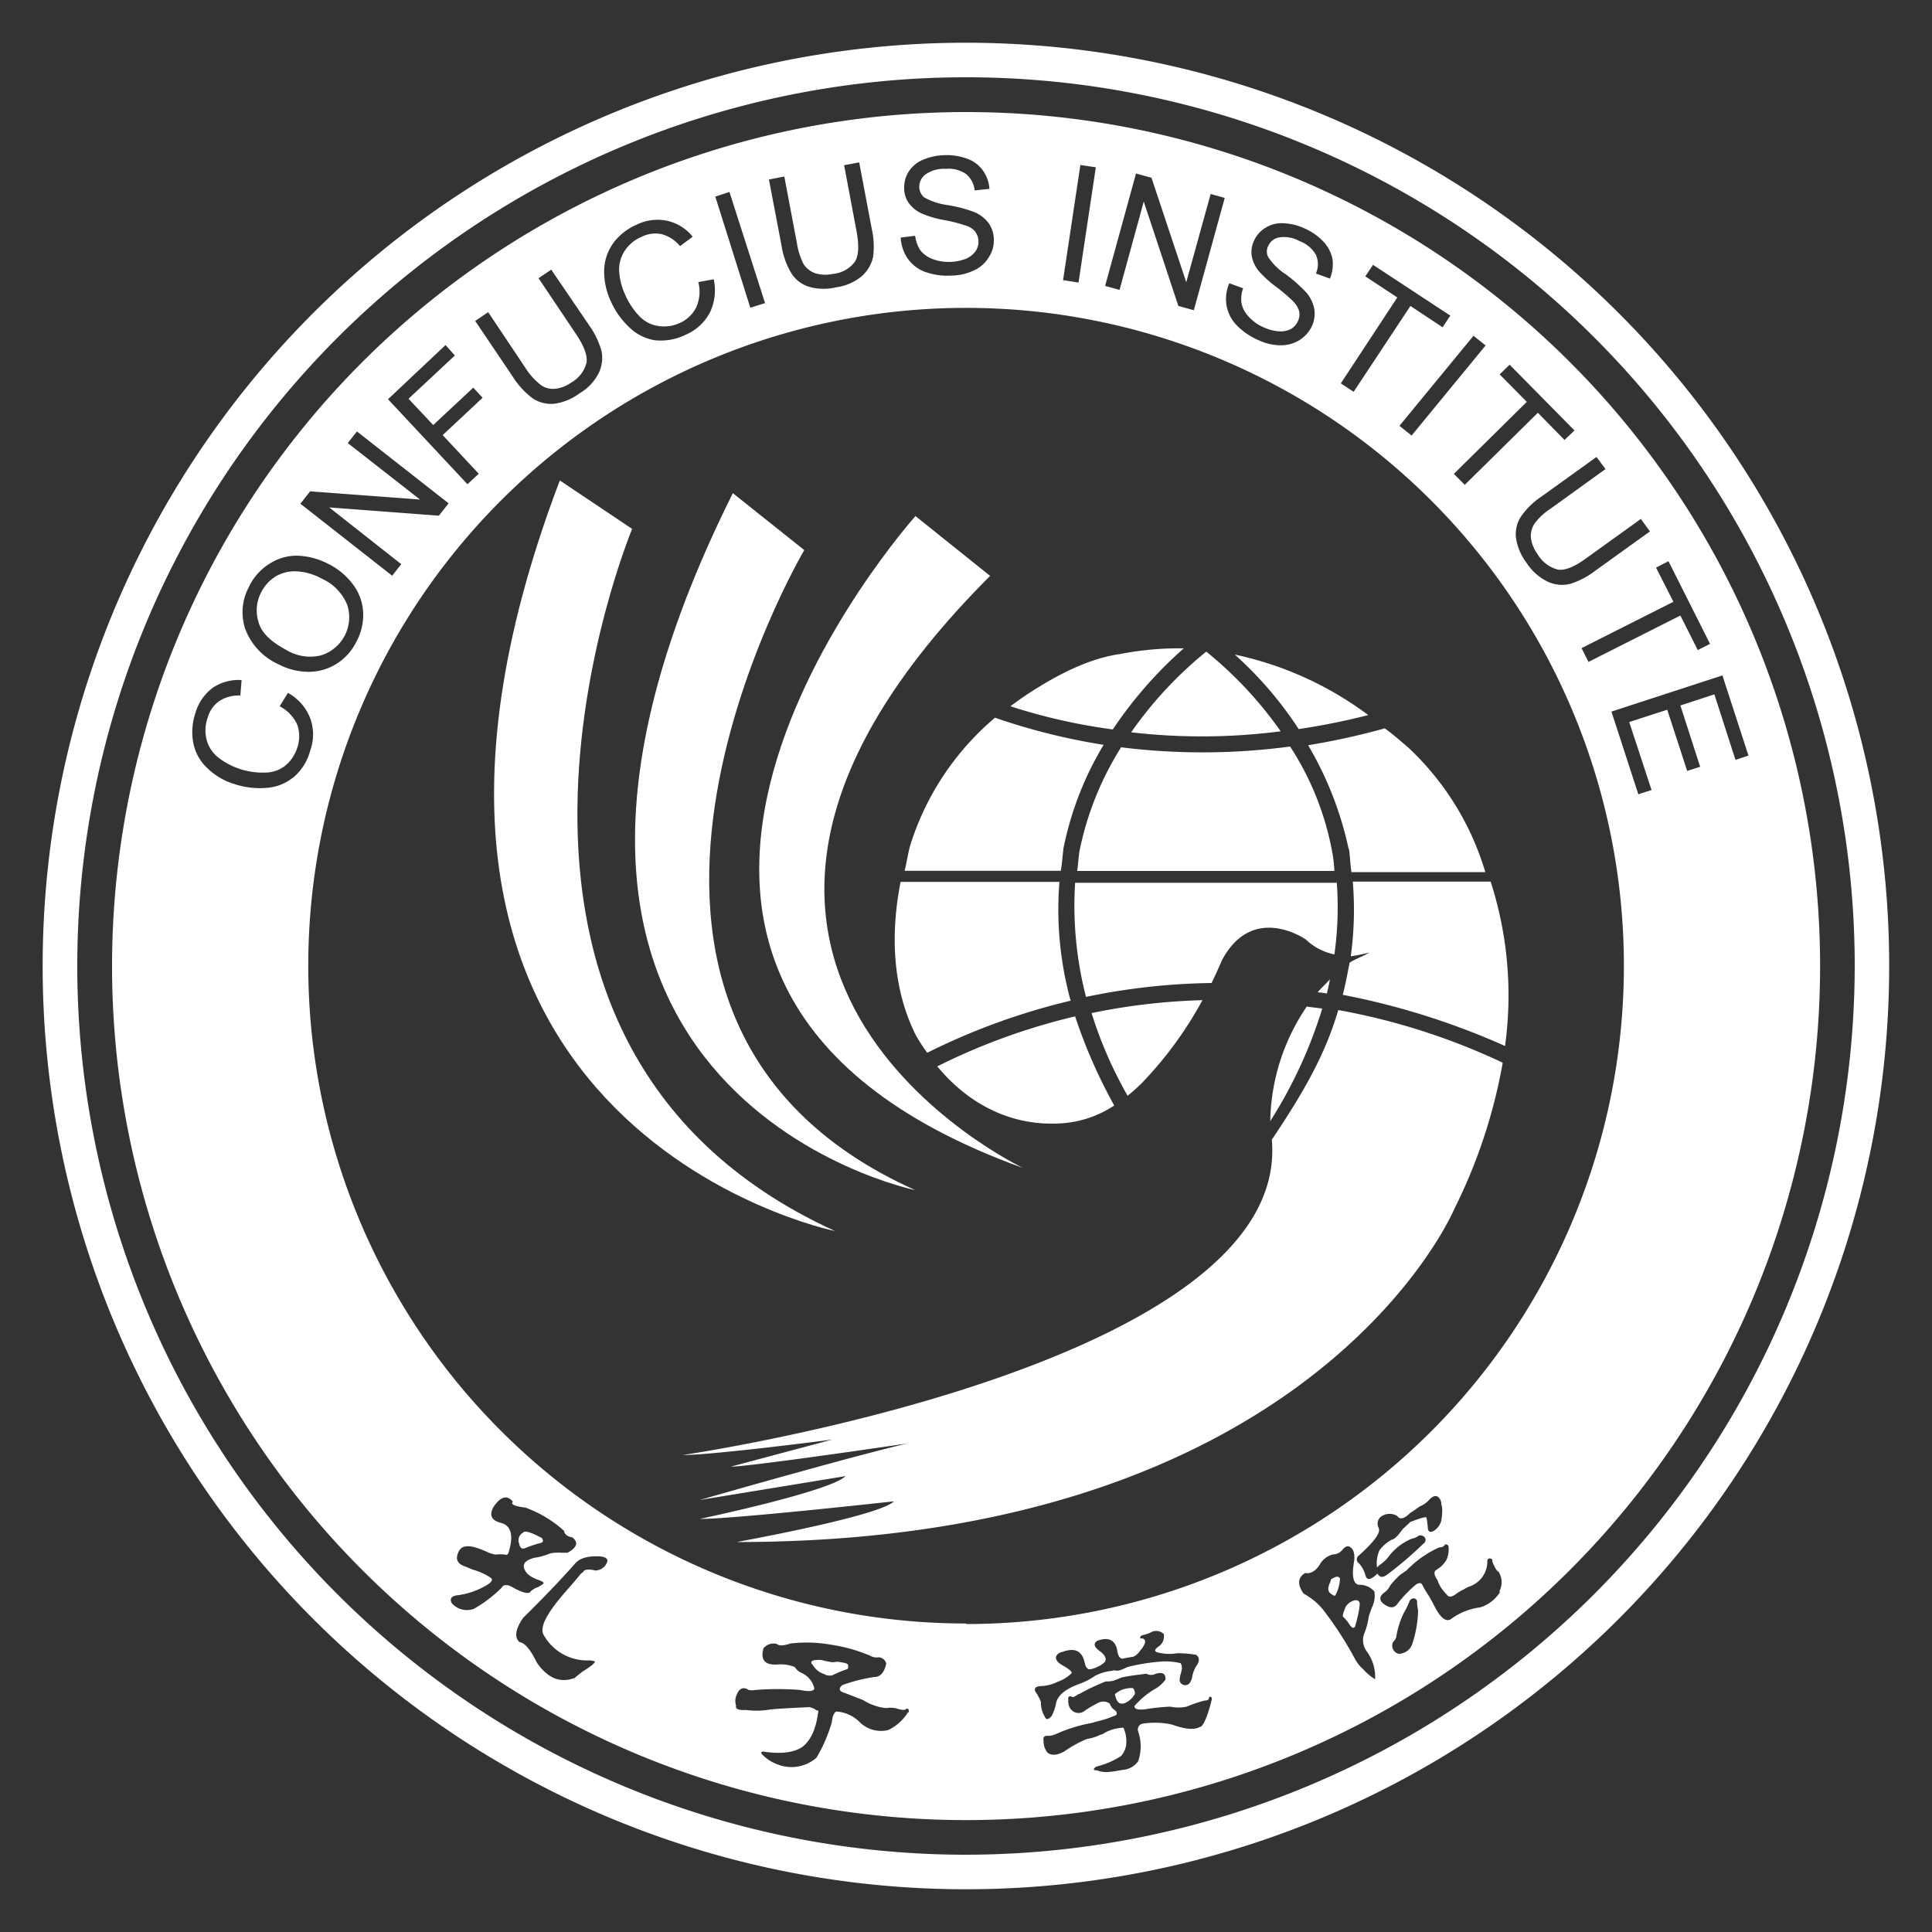 <?xml version="1.0" encoding="UTF-8"?>
<svg xmlns="http://www.w3.org/2000/svg" id="Layer_1" data-name="Layer 1" viewBox="0 0 250 250">
  <rect x="0" y="0" width="250" height="250" fill="#333333" stroke="none"/>
  <defs>
    <style>.cls-1{fill:#fff;}</style>
  </defs>
  <path class="cls-1" d="M125,14.5A110.51,110.51,0,1,0,235.52,125,110.5,110.5,0,0,0,125,14.5M215.9,72.62l5.38,10.7-1.59.8-2.25-4.47-11.89,6-.9-1.78,11.89-6-2.25-4.42ZM207.75,60.7l-7.06,5.09a8,8,0,0,0-2.15,2,3,3,0,0,0-.44,1.86,4.7,4.7,0,0,0,.86,2.06,4.3,4.3,0,0,0,2.65,2c.92.13,2.15-.37,3.67-1.49l7.05-5.07,1.17,1.62-7.06,5.07a10.44,10.44,0,0,1-3.24,1.71,4.42,4.42,0,0,1-2.83-.24,6.63,6.63,0,0,1-2.77-2.39,7.07,7.07,0,0,1-1.42-3.24,4.16,4.16,0,0,1,.6-2.79,10,10,0,0,1,2.72-2.66l7.09-5.1ZM195.34,47.19l8.4,8.51-1.29,1.23L199,53.41l-9.46,9.33-1.41-1.42L197.57,52l-3.51-3.55Zm-3.1-2.49-9.58,11.66-1.57-1.26,9.58-11.65Zm-15.57-8.94,1-1.49,10,6.57-1,1.51-4.16-2.76L175.16,50.7l-1.66-1.09,7.31-11.12Zm-17.59.9,1.78.64a4,4,0,0,0-.21,1.93,3.44,3.44,0,0,0,.9,1.71,5.46,5.46,0,0,0,1.91,1.39,5.65,5.65,0,0,0,2,.54,2.86,2.86,0,0,0,1.57-.29,2.19,2.19,0,0,0,.91-1,2.08,2.08,0,0,0,.17-1.31,3.19,3.19,0,0,0-.88-1.38,22.72,22.72,0,0,0-2.11-1.79A14.05,14.05,0,0,1,162.82,35a4.33,4.33,0,0,1-.86-1.94,3.48,3.48,0,0,1,.32-1.94,3.73,3.73,0,0,1,1.48-1.65,3.89,3.89,0,0,1,2.32-.58,7,7,0,0,1,2.75.68,7.47,7.47,0,0,1,2.46,1.74,4.55,4.55,0,0,1,1.14,2.26,4.84,4.84,0,0,1-.34,2.48l-1.81-.66a3,3,0,0,0,0-2.41,3.94,3.94,0,0,0-2.08-1.76,4.12,4.12,0,0,0-2.68-.5,1.9,1.9,0,0,0-1.41,1.1,1.55,1.55,0,0,0,0,1.45,7.66,7.66,0,0,0,2.29,2.24A20.19,20.19,0,0,1,169,37.81,4.5,4.5,0,0,1,170.07,40a3.87,3.87,0,0,1-.31,2.21A4.43,4.43,0,0,1,168.17,44a4.59,4.59,0,0,1-2.5.68,6.85,6.85,0,0,1-2.88-.69,8.75,8.75,0,0,1-2.86-2,4.88,4.88,0,0,1-1.23-2.55,5.1,5.1,0,0,1,.38-2.81M147,22.45l2,.55,4.5,13.52,3.16-11.42,1.82.51-4,14.53-2-.55L148,26.08l-3.13,11.43L143,37Zm-7.2-1.1,2,.3-2.24,14.91-2-.31ZM126.23,30a2.72,2.72,0,0,0-1.39-.85,19.44,19.44,0,0,0-2.7-.68,13.06,13.06,0,0,1-2.93-.87,4.3,4.3,0,0,1-1.64-1.36,3.3,3.3,0,0,1-.57-1.87,3.81,3.81,0,0,1,.57-2.14,4,4,0,0,1,1.88-1.56,7.39,7.39,0,0,1,2.76-.59,7.48,7.48,0,0,1,3,.48,4.13,4.13,0,0,1,2,1.54,4.44,4.44,0,0,1,.82,2.34l-1.91.2A3.19,3.19,0,0,0,125,22.51a4,4,0,0,0-2.64-.66,4.1,4.1,0,0,0-2.61.73,2,2,0,0,0-.8,1.62,1.84,1.84,0,0,0,.62,1.33,8.37,8.37,0,0,0,3,1,17.55,17.55,0,0,1,3.36.86,4.42,4.42,0,0,1,2,1.49A3.64,3.64,0,0,1,128.6,31a3.83,3.83,0,0,1-.64,2.27A4.23,4.23,0,0,1,126,35a6.87,6.87,0,0,1-2.91.66,8.47,8.47,0,0,1-3.44-.5,4.75,4.75,0,0,1-2.23-1.75,5.29,5.29,0,0,1-.87-2.67l1.87-.23a4.58,4.58,0,0,0,.65,1.85,3.57,3.57,0,0,0,1.56,1.14,5.8,5.8,0,0,0,2.33.39,6.31,6.31,0,0,0,2-.39,3,3,0,0,0,1.28-1,2.07,2.07,0,0,0,.37-1.29,1.91,1.91,0,0,0-.44-1.23m-24.68-7.14,1.62,8.57a9.4,9.4,0,0,0,.87,2.77,3,3,0,0,0,1.52,1.18,4.45,4.45,0,0,0,2.23.09,4,4,0,0,0,2.89-1.58c.49-.76.56-2.06.22-3.93l-1.61-8.56,1.95-.37,1.62,8.57a10.41,10.41,0,0,1,.18,3.64,4.62,4.62,0,0,1-1.44,2.49,6.43,6.43,0,0,1-3.31,1.46,6.94,6.94,0,0,1-3.54-.06,4.16,4.16,0,0,1-2.27-1.72,9.8,9.8,0,0,1-1.29-3.61l-1.63-8.55Zm-7.1,2L99,39.22l-1.91.6L92.56,25.44Zm-15,6.56a7.56,7.56,0,0,1,3-2.33,6.08,6.08,0,0,1,3.94-.5,5.85,5.85,0,0,1,3.3,2.06L88,31.85a4.69,4.69,0,0,0-2.38-1.55,4,4,0,0,0-2.59.34,4.89,4.89,0,0,0-2.31,2,4.41,4.41,0,0,0-.58,2.71,8.59,8.59,0,0,0,.77,2.82A9.49,9.49,0,0,0,82.82,41a4.24,4.24,0,0,0,2.47,1.2,4.84,4.84,0,0,0,2.64-.39,4.39,4.39,0,0,0,2.17-2.05,5,5,0,0,0,.26-3.26l2-.36a6.69,6.69,0,0,1-.52,4.34,6.38,6.38,0,0,1-3.1,2.83,7.35,7.35,0,0,1-4,.72,6.08,6.08,0,0,1-3.31-1.68A10.1,10.1,0,0,1,79.05,39a9,9,0,0,1-.87-4.11,6.28,6.28,0,0,1,1.23-3.5m-16.24,9L68,47.62a8.49,8.49,0,0,0,2,2.21,2.69,2.69,0,0,0,1.82.48,4.32,4.32,0,0,0,2.08-.8,4.1,4.1,0,0,0,2-2.59c.13-.9-.31-2.14-1.37-3.7L69.69,36l1.64-1.11,4.91,7.21a10.9,10.9,0,0,1,1.59,3.29,4.54,4.54,0,0,1-.34,2.85A6.34,6.34,0,0,1,75,50.89a7.07,7.07,0,0,1-3.25,1.35,4.28,4.28,0,0,1-2.8-.68,10.45,10.45,0,0,1-2.59-2.81l-4.87-7.22Zm-5.52,4.26L58.86,46l-6,5.6L56.06,55l5.18-4.84,1.21,1.31-5.17,4.83,4.67,5-1.46,1.36-10.28-11ZM40.13,63.58l14.22,1.06L45,57.33l1.19-1.5,11.86,9.3-1.26,1.6L42.6,65.66,51.92,73l-1.17,1.5L38.87,65.18ZM32.29,75.77a7.12,7.12,0,0,1,2.65-2.86,6.43,6.43,0,0,1,3.66-1,9.31,9.31,0,0,1,4,1.12,8.81,8.81,0,0,1,3.18,2.74A6.49,6.49,0,0,1,47,79.42a7.37,7.37,0,0,1-.91,3.67A7.05,7.05,0,0,1,43.38,86a6.77,6.77,0,0,1-3.67.93,8.52,8.52,0,0,1-3.73-1,8.13,8.13,0,0,1-4.24-4.53,6.87,6.87,0,0,1,.55-5.59m5.63,24.8a6.07,6.07,0,0,1-3.43,1.34,10.5,10.5,0,0,1-4.09-.47,8.6,8.6,0,0,1-3.63-2.14A6,6,0,0,1,25,96.07a7.66,7.66,0,0,1,.27-3.76A6.25,6.25,0,0,1,27.53,89,6,6,0,0,1,31.26,88l-.16,2a4.63,4.63,0,0,0-2.73.72,3.9,3.9,0,0,0-1.5,2.16,4.88,4.88,0,0,0-.09,3,4.34,4.34,0,0,0,1.62,2.26A9.23,9.23,0,0,0,31,99.49a9.38,9.38,0,0,0,3.36.48A4.18,4.18,0,0,0,37,99a4.92,4.92,0,0,0,1.46-2.23,4.53,4.53,0,0,0,0-3,5.07,5.07,0,0,0-2.27-2.38l1.07-1.73a6.36,6.36,0,0,1,2.88,3.28,6.08,6.08,0,0,1,0,4.19,6.85,6.85,0,0,1-2.18,3.47M64.85,205.51a16.93,16.93,0,0,1-3.55,2.68,2.61,2.61,0,0,1-2.84-.74c-.27-.53-.11-.84.54-1a9.82,9.82,0,0,0,4.34-1.56c.24-.24.34-.39.32-.51s-.18-.23-.52-.44a7.89,7.89,0,0,0-2-.84l-.84-.36c-1.13-.35-1.44-1-.93-2s1.8-.79,3.84.16a3.64,3.64,0,0,0,.92.26,5.56,5.56,0,0,1,1.2,0c.25.1.42,0,.5-.35q1-3.31-1.12-3.78c-1.15-.33-1.43-1-.84-2.05.91-1.35,1.77-1.57,2.5-.66-.34.34.22.59,1.61.76a15.15,15.15,0,0,1,5,3c.06.46.45.76,1.08.85.83.67.61,1.32-.63,2a4.42,4.42,0,0,0-.59,0,6.55,6.55,0,0,0-1.62.07,8.17,8.17,0,0,1-2.09.58c-.93.26-1.4.62-1.35,1.12.09.8.8,1.4,2.09,1.81.31.14.48.26.48.35s-.3.25-.67.49a2.26,2.26,0,0,0-1.1.68c-.33.25-1.11,0-2.3-.66-.68-.4-1.17-.33-1.41.14m13.62-3.2a1.66,1.66,0,0,1-1.47.91c-.91-.22-1.42-.14-1.58.22a1.19,1.19,0,0,0-.39.34c-.81,1-1.41,1.64-1.81,2.12-2.53,2.87-3.49,4.76-2.86,5.71a6.42,6.42,0,0,0,5.91,3.24c.54.05.75.13.69.21s-.21.33-.68.63a10.41,10.41,0,0,1-.89.59c-.49.38-.85.67-1.06.85-1.87.69-3.47.05-4.89-2-.82-1.69-1.56-2.56-2.25-2.65-.68-.63-.51-1.67.49-3.14,2.81-2.76,5-5.08,6.64-6.93.61-.79,1.75-1.12,3.43-1,.72.1,1,.4.72.87m39,19.3a6.18,6.18,0,0,1-2.56,2.29,3.93,3.93,0,0,1-3.72-1.06,4.66,4.66,0,0,0-3-1.34c-.29.17-.49.58-.56,1.33a19.35,19.35,0,0,1-2,4.65,4.92,4.92,0,0,1-4.92.91A5.42,5.42,0,0,1,98.6,227c-.12-.18-.13-.26,0-.31s.14-.07.39,0c2.15.29,3.79.08,4.85-.65,1.14-.9,1.81-2.48,2.06-4.71-.06.06-.25,0-.54-.22l-.58-.21c-2.15.1-3.85.19-5.08.3a10,10,0,0,1-3.15.07c-1,.06-1.43-.14-1.3-.56a1.9,1.9,0,0,1,.09-1.43c.29-.73.73-1,1.37-.71.16.16.52.19,1.06.11a36.49,36.49,0,0,1,5.75,0c1.23.25,1.85.16,1.85-.23a2.94,2.94,0,0,0-1.53-1.92,2.07,2.07,0,0,1-1-.82,4.83,4.83,0,0,0-2.14-.33c-1.71.14-2.34-.59-1.9-2.1a1.68,1.68,0,0,1,1.73-.55c.28.26.87.24,1.73-.06a18.22,18.22,0,0,1,5.31.16,20.59,20.59,0,0,1,5.05,1.43,1.59,1.59,0,0,0,1.06.19,1.06,1.06,0,0,1,1,.83c-.25,1.08-.71,1.68-1.45,1.71a20.74,20.74,0,0,0-4.25,1.07c-.42.37-.42.67,0,.89.88.32,1.78.67,2.73,1.05a6.65,6.65,0,0,0,1.46.7,6.19,6.19,0,0,0,1.54.33,3,3,0,0,1,1.39.07c.65.2,1.05.23,1.19,0,.22,0,.3.07.28.15s.1.13,0,.32m16.39-2.76c-.15-.36.08-.59.66-.63a5.2,5.2,0,0,0,2.24-.56,4.82,4.82,0,0,0,1.78-1.08c.16-.17-.22-.52-1.15-1.05-.66-.37-.93-.75-.83-1.15a1,1,0,0,1,.78-.57c1.57-.59,2.51-.2,2.88,1.22.15.78.44,1.11.82,1a3.87,3.87,0,0,0,1.75-.86c.33-.34.22-.8-.39-1.34-.92-.61-1.1-1.11-.5-1.48,1.37-.5,2.23-.14,2.54,1.08.12,1,.44,1.38.95,1.19l.88-.16c.41,0,.81-.31,1.21-.88.73-.88.78-1.39.21-1.54-.21.05-.27,0-.24-.16s.19-.22.45-.29a4,4,0,0,0,1.11-.42,1.43,1.43,0,0,1,1.48.31A1.57,1.57,0,0,1,150,213c-.55.37-.66.62-.34.78a5.83,5.83,0,0,0,2.64.15,13.9,13.9,0,0,1,2.48.2c.41.3.46.74.15,1.27a3.77,3.77,0,0,0-.67,1.66c-.17.71-.49,1-.89,1s-.67-.3-.72-.58a2.51,2.51,0,0,1,.12-.83,2.7,2.7,0,0,0,.11-.43,1.26,1.26,0,0,0-.1-1,8,8,0,0,0-2.56-.21,25.83,25.83,0,0,0-4.29.69,11.29,11.29,0,0,1-1,.43,1.53,1.53,0,0,1-.77,0,2.68,2.68,0,0,1-.48.1,6.15,6.15,0,0,0-2,.63,8.22,8.22,0,0,1-1.91,1c-1.88.67-2.92,1.51-3.12,2.55a5.62,5.62,0,0,1-.57,1.64c-.43.5-.72.51-.88.09a3.35,3.35,0,0,1-.5-1.91,6.67,6.67,0,0,0-.81-1.47m21.44,4.65c-.66.47-1.88.4-3.67-.25a10.1,10.1,0,0,0-3.89-.1.78.78,0,0,0-.49,1,5.89,5.89,0,0,1,0,3.84,2.7,2.7,0,0,1-2.11,1.13,2.58,2.58,0,0,1-.48.09,8.23,8.23,0,0,1-1.17.16,3.1,3.1,0,0,1-1.54-.19c-.28,0-.4-.06-.44-.11s.11-.25.32-.38a10.58,10.58,0,0,0,3.19-1.36,2.71,2.71,0,0,0,.7-1.85,4.21,4.21,0,0,0-.38-1.83,5.48,5.48,0,0,0-2.47.69,1,1,0,0,1-.47.21,5.92,5.92,0,0,1-1.79.56,15.85,15.85,0,0,0-2.9,1.6c-.95.54-1.69.58-2.2.16a2.27,2.27,0,0,1-.5-1.5c-.07-.39,0-.6.36-.67a2.54,2.54,0,0,0,.89-.09,10.45,10.45,0,0,0,1-.42A21,21,0,0,1,141,223c.18,0,.69-.19,1.52-.39a11.77,11.77,0,0,0,1.61-.56c.39-.08.49-.29.26-.66,0,0-.11,0-.11-.08a1.59,1.59,0,0,1-.68-.87,1.43,1.43,0,0,0-1.53-.07,13.27,13.27,0,0,0-1.71,1,1.24,1.24,0,0,1-1.73-.13,1.33,1.33,0,0,1-.38-.85.82.82,0,0,1,0-.38c-.1-.4.06-.56.39-.5.12.19.39.08.86-.27.2-.06.27-.06.2-.06a26.11,26.11,0,0,1,3.39-1.6,3.78,3.78,0,0,0,1-.1c.45-.16.8-.32,1.12-.43.76-.17,1.83-.31,3.14-.47a1.24,1.24,0,0,0,1.21,0c.89-.25,1.3,0,1.25.76a4.2,4.2,0,0,1-1.54,1.31,11.22,11.22,0,0,0-2.48,2.12c0,.39.51.54,1.49.39a27.77,27.77,0,0,1,3.15-.32,5,5,0,0,0,2.12,0,15.89,15.89,0,0,1,2.33-.79c.36,0,.54-.1.55-.31s.21-.21.29-.15.1.19.07.38c-.52,2.07-1,3.23-1.48,3.53M176.4,216a4.73,4.73,0,0,1-1.06-1.32,45.68,45.68,0,0,0-3.89-6.07,8.19,8.19,0,0,0-2.76-2.39c-.84-1.19-.77-2.09.19-2.67.73.13,1.35-.26,1.89-1.08a2.74,2.74,0,0,1,1.71-1.33,1.56,1.56,0,0,0,1.26-.64c.35-.4.66-.51.95-.32.44.26.64.85.54,1.79-.34,1.93-.13,3,.61,3.1a2.55,2.55,0,0,1,2,.86,3.33,3.33,0,0,1-.28,2c-.27.7-.4,1.11-.45,1.28a8.47,8.47,0,0,1-.55,2.1,2.45,2.45,0,0,0,.38,2.49,5.6,5.6,0,0,1,1,3.49A6.59,6.59,0,0,1,176.4,216m1.83-12.37c-.82.8-1.3.91-1.51.31a3.9,3.9,0,0,0-.88-1.66.6.6,0,0,1,0-1c2-1.8,2.88-3,2.55-3.58a1.19,1.19,0,0,1,.23-1.39,1.93,1.93,0,0,1,2.16-.16c.39.53.92.4,1.68-.36.12-.06.45-.3,1-.68a2,2,0,0,1,.32-.21A3.17,3.17,0,0,0,185,194c.63-.61,1.12-.53,1.44.19a2.13,2.13,0,0,1,.06.42,3,3,0,0,1,.11,1.16c0,.41-.08.78-.12,1.05a2.25,2.25,0,0,1-.86,1.21c-.49.33-.79.22-.87-.26a10.59,10.59,0,0,0-.18-1.42c-.14-.09-.83.11-2.1.6-.36.37-.74.69-1,.95-.58.81-1,1.26-1.38,1.33a4.94,4.94,0,0,0-1.59,1.36,4.23,4.23,0,0,0-.32,2.28c0-.06.11-.19.42-.42a5.11,5.11,0,0,0,1.22-1.21,7.17,7.17,0,0,1,2.85-2.13,2.15,2.15,0,0,0,.9-.4.72.72,0,0,1,.83.3.56.56,0,0,1-.2.72,49.39,49.39,0,0,1-4.77,4.07c-.55.39-.95.31-1.22-.22m4.54,9.12A1.88,1.88,0,0,1,181,214a1.07,1.07,0,0,1-.72-1.55,1.3,1.3,0,0,0,.4-.65,10.64,10.64,0,0,1,1-3.14,9.77,9.77,0,0,0,.69-1.41.62.62,0,0,1,.56-.43c.27.05.44.18.44.44a4.59,4.59,0,0,0,.07.78,1.86,1.86,0,0,0,.06.31,14.42,14.42,0,0,1-.77,4.41M194.11,206a4.55,4.55,0,0,1-2.61,2,8,8,0,0,0-3.83,1.57c-.62.28-1.27-.24-2-1.63-.18-.36-.43-.83-.75-1.39A14,14,0,0,1,184,205c-.14-.2-.38-.2-.72,0a15.35,15.35,0,0,0-2.5,2.6c-.42.54-1,.5-1.76-.08-.54-.44-.54-.89,0-1.37a2.41,2.41,0,0,0,.88-1,10.81,10.81,0,0,1,1.32-1.4c.12-.06.37-.26.81-.56a5.1,5.1,0,0,1,.5-.49,13.51,13.51,0,0,1,3.71-2.47c.44,0,.67-.17.72-.37a.37.37,0,0,1,.49.37,3.44,3.44,0,0,1-.29,1.64,3.71,3.71,0,0,1-.89,1,5.23,5.23,0,0,0-.48.33c-.22.15-.22.48,0,.92a3.62,3.62,0,0,0,.22.33,3.71,3.71,0,0,0,.58,1.16,6.17,6.17,0,0,0,.66.77c.21.31.6.3,1.15-.11a5,5,0,0,1,1-.59,3.6,3.6,0,0,1,.7-.37,3.42,3.42,0,0,0,2.36-3.35c0-.16.12-.29.27-.3a.43.43,0,0,1,.39.2.58.58,0,0,0,0,.24c.32.8.59,1.22.78,1.26a2.53,2.53,0,0,1,.11,2.57m-69.05,4.15A85.12,85.12,0,1,1,210.13,125a85.14,85.14,0,0,1-85.07,85.15M221.84,89.85l-4.4,1.44L220,99.22l-1.68.54-2.58-7.92-4.92,1.59,2.89,8.8-1.71.55-3.48-10.7,14.36-4.68,3.37,10.37-1.68.56Zm-152,109.84a.6.6,0,0,0,.4-.2.55.55,0,0,0-.14-.48c-1.41-.74-2.2-1-2.41-.69a1.13,1.13,0,0,0-.51,1.43c.1.56.37.75.81.56a16.74,16.74,0,0,1,1.85-.62m102.4,4.63a2.15,2.15,0,0,1-.3.79c.05,0,.05,0,0,.15a.79.79,0,0,0,.33,1c.32.26.51.28.56.11a5.18,5.18,0,0,0,.57-2.09c-.16-.37-.54-.33-1.14.08M146.6,218.44a3.22,3.22,0,0,0-2.33.78c.19,1.06.63,1.43,1.34,1.14a2.7,2.7,0,0,0,1.24-1.17,1,1,0,0,0-.25-.75m28.74-11.37a1.91,1.91,0,0,0-1.22.87c-.32.77-.44,1.2-.32,1.27a5.4,5.4,0,0,1,.89,1.1q.23.3.39.33c.15,0,.3-.1.31-.36a5.53,5.53,0,0,0,.21-.77,11.08,11.08,0,0,0,.35-1.91c0-.38-.24-.58-.61-.53m-65.59,8.52c0-.12,0-.24-.24-.34s-.54-.12-1.06-.22l-.19,0a3,3,0,0,1-.61.06c-.41-.06-.69-.14-.89-.16a2.18,2.18,0,0,0-1.07-.12,1,1,0,0,0-.66.16.32.32,0,0,0,.14.45,2.48,2.48,0,0,0,1.45,1.19,1.33,1.33,0,0,0,1.18.13,14.92,14.92,0,0,1,1.78-.74c.14-.05.2-.16.17-.38M37,84.08a6,6,0,0,0,4.48.74,5.16,5.16,0,0,0,3.46-6.53,6.35,6.35,0,0,0-3.3-3.41,7.44,7.44,0,0,0-3.13-.94,4.85,4.85,0,0,0-2.74.59,5.09,5.09,0,0,0-1.91,2,5,5,0,0,0-.43,3.88C33.77,81.82,35,83,37,84.08"></path>
  <path class="cls-1" d="M72.44,62.17l9.36,6.27S54.16,134.7,108.06,159.3c0,0-67.38-13.59-35.62-97.13"></path>
  <path class="cls-1" d="M94.81,63.8l9.26,7.38S68.45,131.59,118.43,154c0,0-62.25-12.71-23.62-90.15"></path>
  <path class="cls-1" d="M132.39,151.14s-54.9-26-4.27-76.62l-9.66-7.74s-53.69,60,13.93,84.36"></path>
  <path class="cls-1" d="M120,136.22a85.63,85.63,0,0,1,18.54-6.73,44.59,44.59,0,0,1-1.45-15.38H116.54c-2.16,10.93.83,17.48,1.91,19.74a21.86,21.86,0,0,0,1.53,2.37m1.28,1.74c4.95,6,10.84,7.56,15.25,7.43a14,14,0,0,0,7.67-2.34,67.31,67.31,0,0,1-5.06-11.53A81.78,81.78,0,0,0,121.26,138m26.5,2.14a49.38,49.38,0,0,0,7.84-10.72,81.54,81.54,0,0,0-14.35,1.67,53.73,53.73,0,0,0,4.66,10.7,21.3,21.3,0,0,0,1.85-1.65m16.57,5a59.85,59.85,0,0,0,6.77-14.63c-.64-.1-1.37-.15-2-.27a27.13,27.13,0,0,0-4.73,14.9m10.19-35.29c.12.78.18,2.2.32,3H192.2a36.17,36.17,0,0,0-9.93-16.08c-1-.85-2-1.75-3.09-2.52a91.39,91.39,0,0,1-9.91,2.18,44.7,44.7,0,0,1,5.25,13.46m-2.43,16.83c-.5.59-1.11,1.1-1.58,1.68a11.74,11.74,0,0,1,1.19.16c.14-.63.29-1.21.39-1.84m.88-12.49H139.12A47.08,47.08,0,0,0,140.53,129a84.31,84.31,0,0,1,16.25-1.8c.85-1.77,1.33-2.93,1.33-2.93,4-7.52,10.85-2.71,10.85-2.71a7.56,7.56,0,0,0,3.71,1.94,43.76,43.76,0,0,0,.3-9.43m-35.35-4.34a41.85,41.85,0,0,1,5.19-13.35,81.87,81.87,0,0,1-14.06-3.51,35.49,35.49,0,0,0-10.8,16c-.39,1.07-.63,2.8-.89,3.81h20.21c.14-.76.25-2.18.35-3m26.95,37.79c2.61,29.35-76.24,40.81-76.24,40.81,4,0,19.37-2,19.37-2l-13.12,3.5c2.55,0,22.85-3,22.85-3-7.53,1.75-26.89,7.32-26.89,7.32l18.87-3.09c-2,2-18.87,5.54-18.87,5.54,4.57,0,25.14-2.28,25.14-2.28-1.92,1.94-20.37,5.27-20.37,5.27,74.89,0,92.9-43.15,92.9-43.15a69,69,0,0,0,6.24-18.88,85.42,85.42,0,0,0-21.28-6.81c-1.72,5.88-4.57,10.76-8.6,16.78M153.21,83.9a39.75,39.75,0,0,0-8.32.74c-4.82.68-9.47,3.62-11.4,4.84-1,.63-1.86,1.26-2.75,1.91a75.33,75.33,0,0,0,13.26,3,53.45,53.45,0,0,1,9.21-10.52m13.73,12.73a85.19,85.19,0,0,1-21.87.1,40,40,0,0,0-5.4,13.51c-.09.63-.2,1.89-.28,2.49h33.28a18.12,18.12,0,0,0-.29-2.49,37.35,37.35,0,0,0-5.44-13.61m25.95,17.48H175.05a44.17,44.17,0,0,1-.26,9.66c.84-.09,2.42-.48,2.42-.48-.54.34-2.07.95-2.57,1.31-.27,1.36-.53,2.81-.89,4.16a95.75,95.75,0,0,1,21,6.62,48,48,0,0,0-1.86-21.27M168.05,94.34a87.75,87.75,0,0,0,9-1.81,44.18,44.18,0,0,0-17.27-7.83,48.58,48.58,0,0,1,8.27,9.64m-21.68.42a79.38,79.38,0,0,0,19.35-.13,50.53,50.53,0,0,0-9.63-10.31,51,51,0,0,0-9.72,10.44"></path>
  <path class="cls-1" d="M125,5.53A119.47,119.47,0,1,0,244.46,125,119.47,119.47,0,0,0,125,5.53M125,240A115,115,0,1,1,240,125,115.12,115.12,0,0,1,125,240"></path>
</svg>
